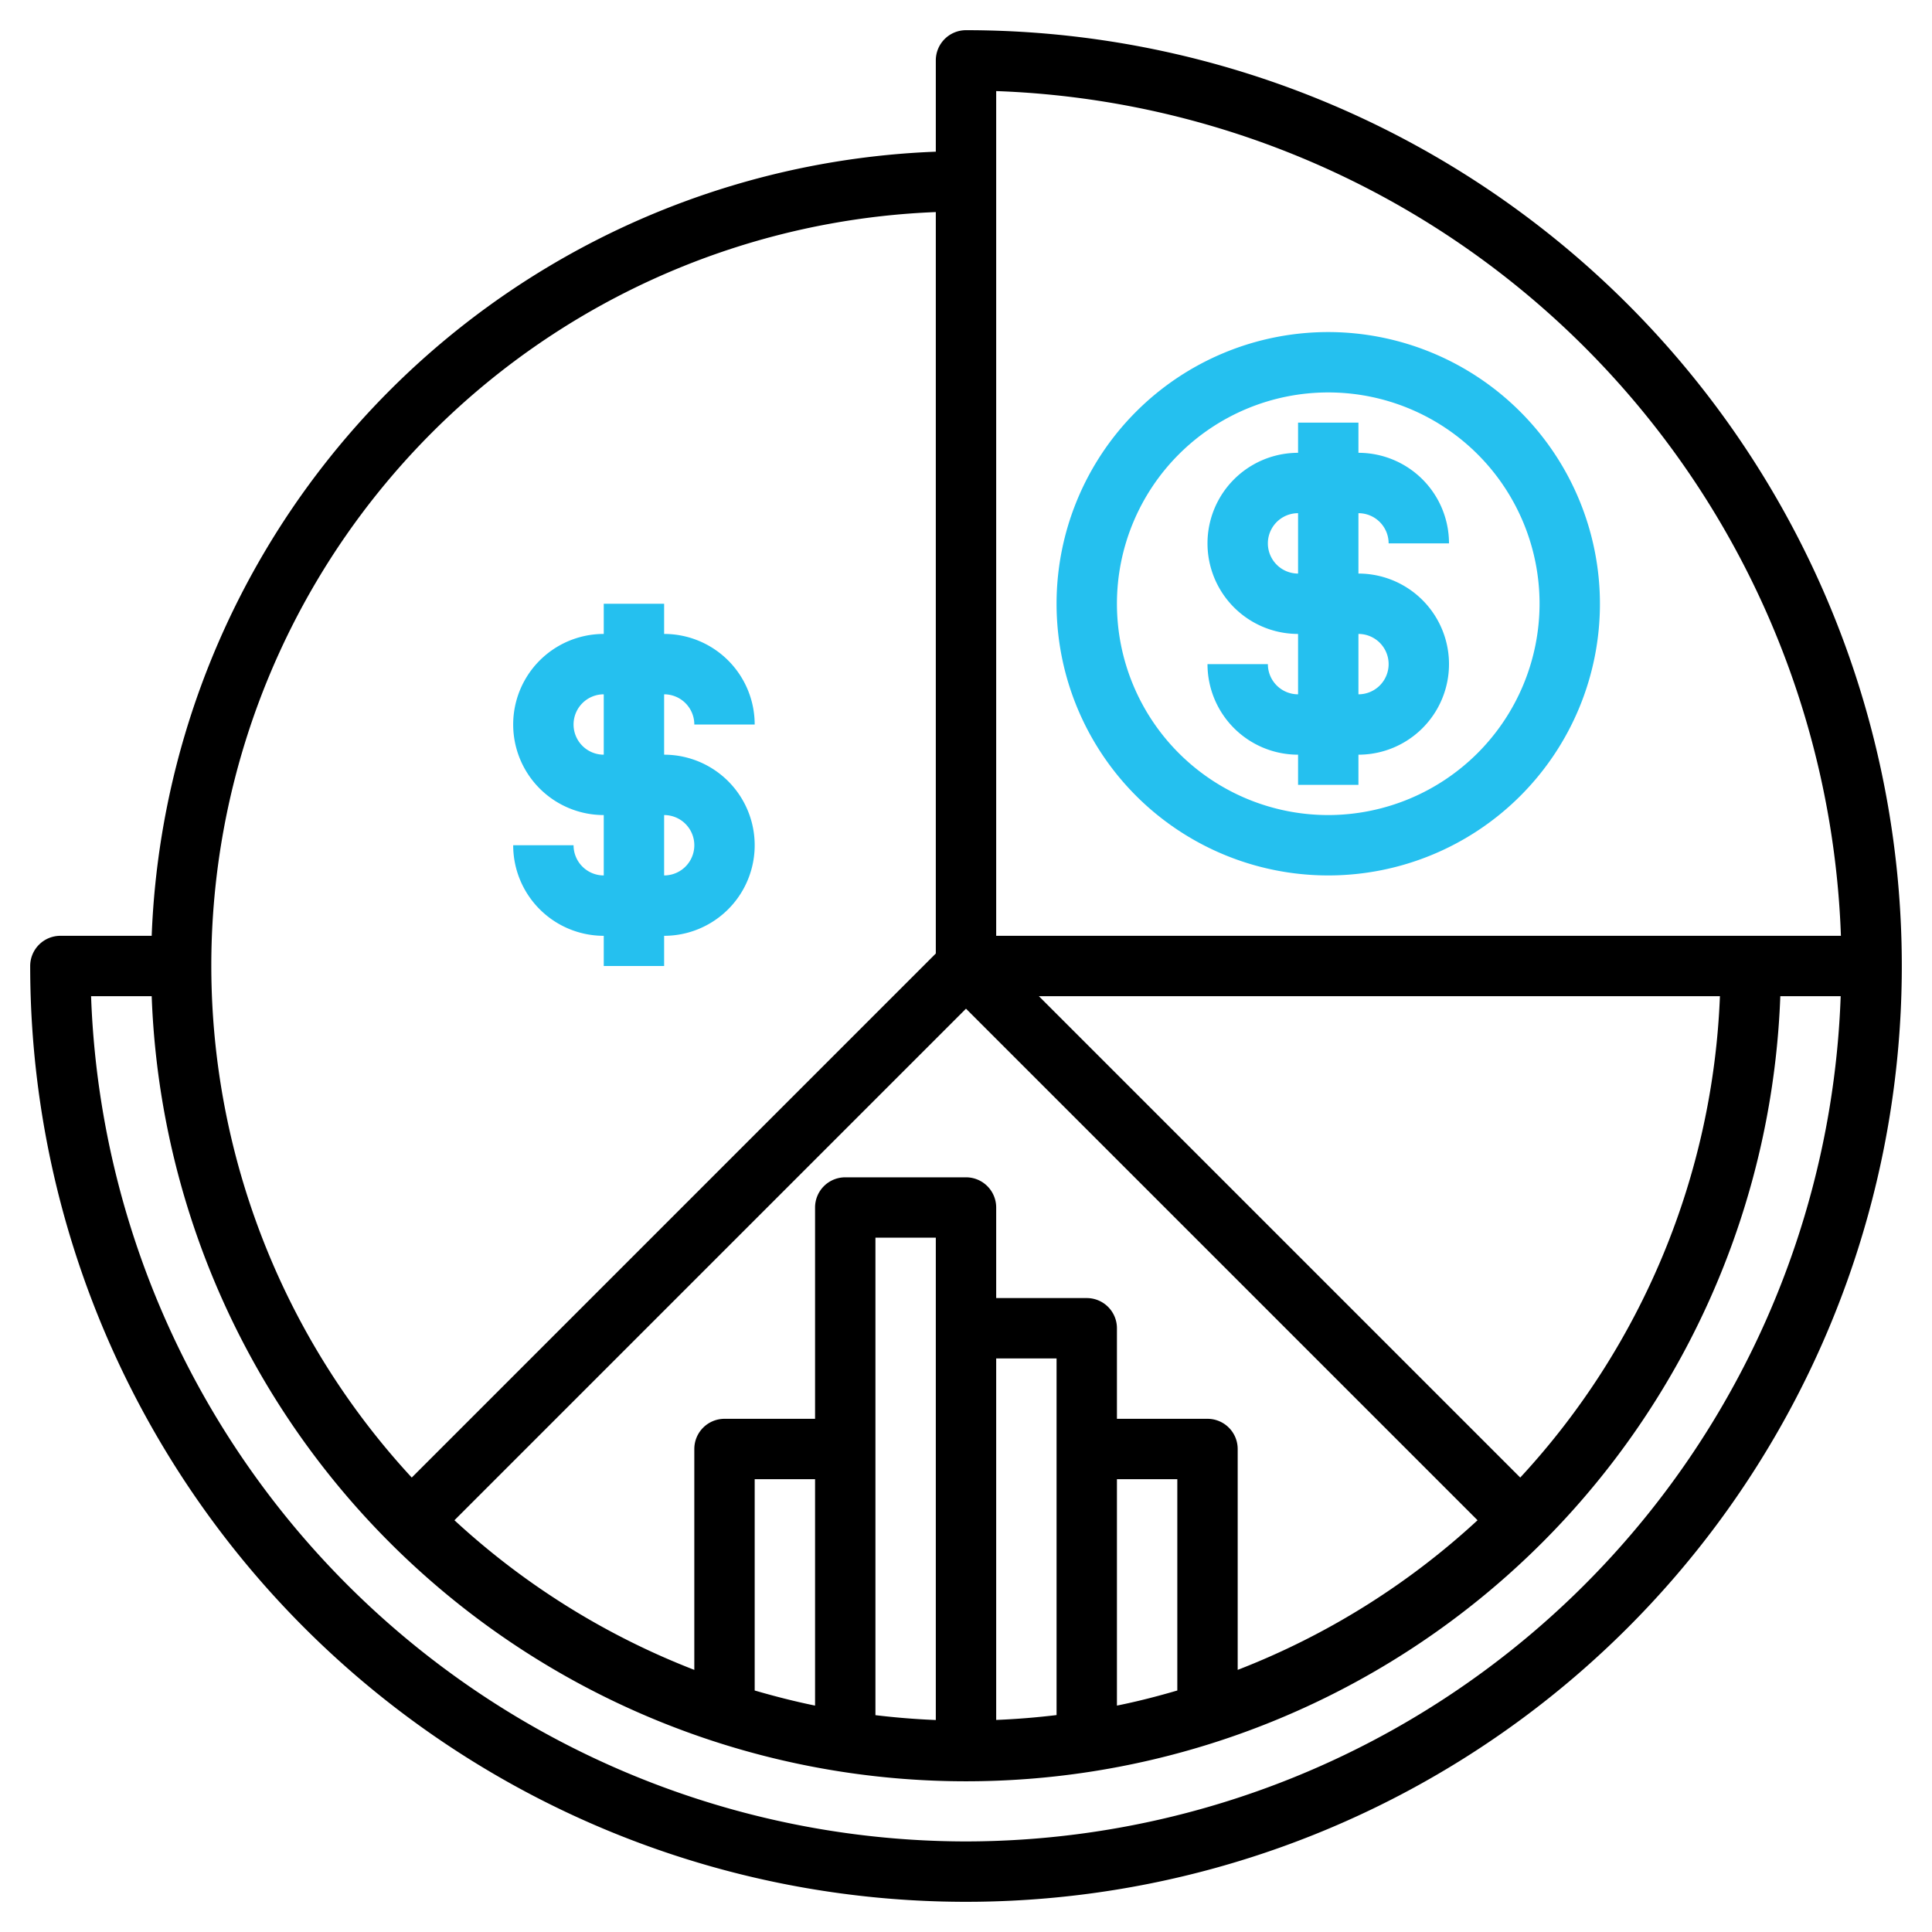 <?xml version="1.0"?>
<svg xmlns="http://www.w3.org/2000/svg" id="Layer_3" data-name="Layer 3" viewBox="0 0 64 64" width="512" height="512">
  <path d="M32,1a1,1,0,0,0-1,1V5.025A27.028,27.028,0,0,0,5.025,31H2a1,1,0,0,0-1,1A31,31,0,1,0,32,1Zm1,2.017A29.039,29.039,0,0,1,60.983,31H33ZM27,56.5c-.678-.138-1.343-.31-2-.5V49h2Zm4,.478c-.674-.027-1.341-.082-2-.161V41h2ZM33,45h2V56.814c-.659.079-1.326.134-2,.161Zm4,4h2V56c-.657.192-1.322.364-2,.5Zm3-2H37V44a1,1,0,0,0-1-1H33V40a1,1,0,0,0-1-1H28a1,1,0,0,0-1,1v7H24a1,1,0,0,0-1,1v7.317a25.063,25.063,0,0,1-7.946-4.957L32,33.414,48.946,50.36A25.063,25.063,0,0,1,41,55.317V48A1,1,0,0,0,40,47Zm10.36,1.946L34.414,33H56.975A24.906,24.906,0,0,1,50.36,48.946ZM31,7.025V31.586L13.64,48.946A24.98,24.98,0,0,1,31,7.025ZM32,61A29.036,29.036,0,0,1,3.017,33H5.025a26.993,26.993,0,0,0,53.95,0h2A29.031,29.031,0,0,1,32,61Z"/>
  <path d="M46,18h2a3,3,0,0,0-3-3V14H43v1a3,3,0,0,0,0,6v2a1,1,0,0,1-1-1H40a3,3,0,0,0,3,3v1h2V25a3,3,0,0,0,0-6V17A1,1,0,0,1,46,18Zm0,4a1,1,0,0,1-1,1V21A1,1,0,0,1,46,22Zm-3-3a1,1,0,0,1,0-2Z" fill="#25c0ef"/>
  <path d="M19,28H17a3,3,0,0,0,3,3v1h2V31a3,3,0,0,0,0-6V23a1,1,0,0,1,1,1h2a3,3,0,0,0-3-3V20H20v1a3,3,0,0,0,0,6v2A1,1,0,0,1,19,28Zm0-4a1,1,0,0,1,1-1v2A1,1,0,0,1,19,24Zm3,3a1,1,0,0,1,0,2Z" fill="#25c0ef"/>
  <path d="M44,11a9,9,0,1,0,9,9A9.01,9.01,0,0,0,44,11Zm0,16a7,7,0,1,1,7-7A7.008,7.008,0,0,1,44,27Z" fill="#25c0ef"/>
</svg>
